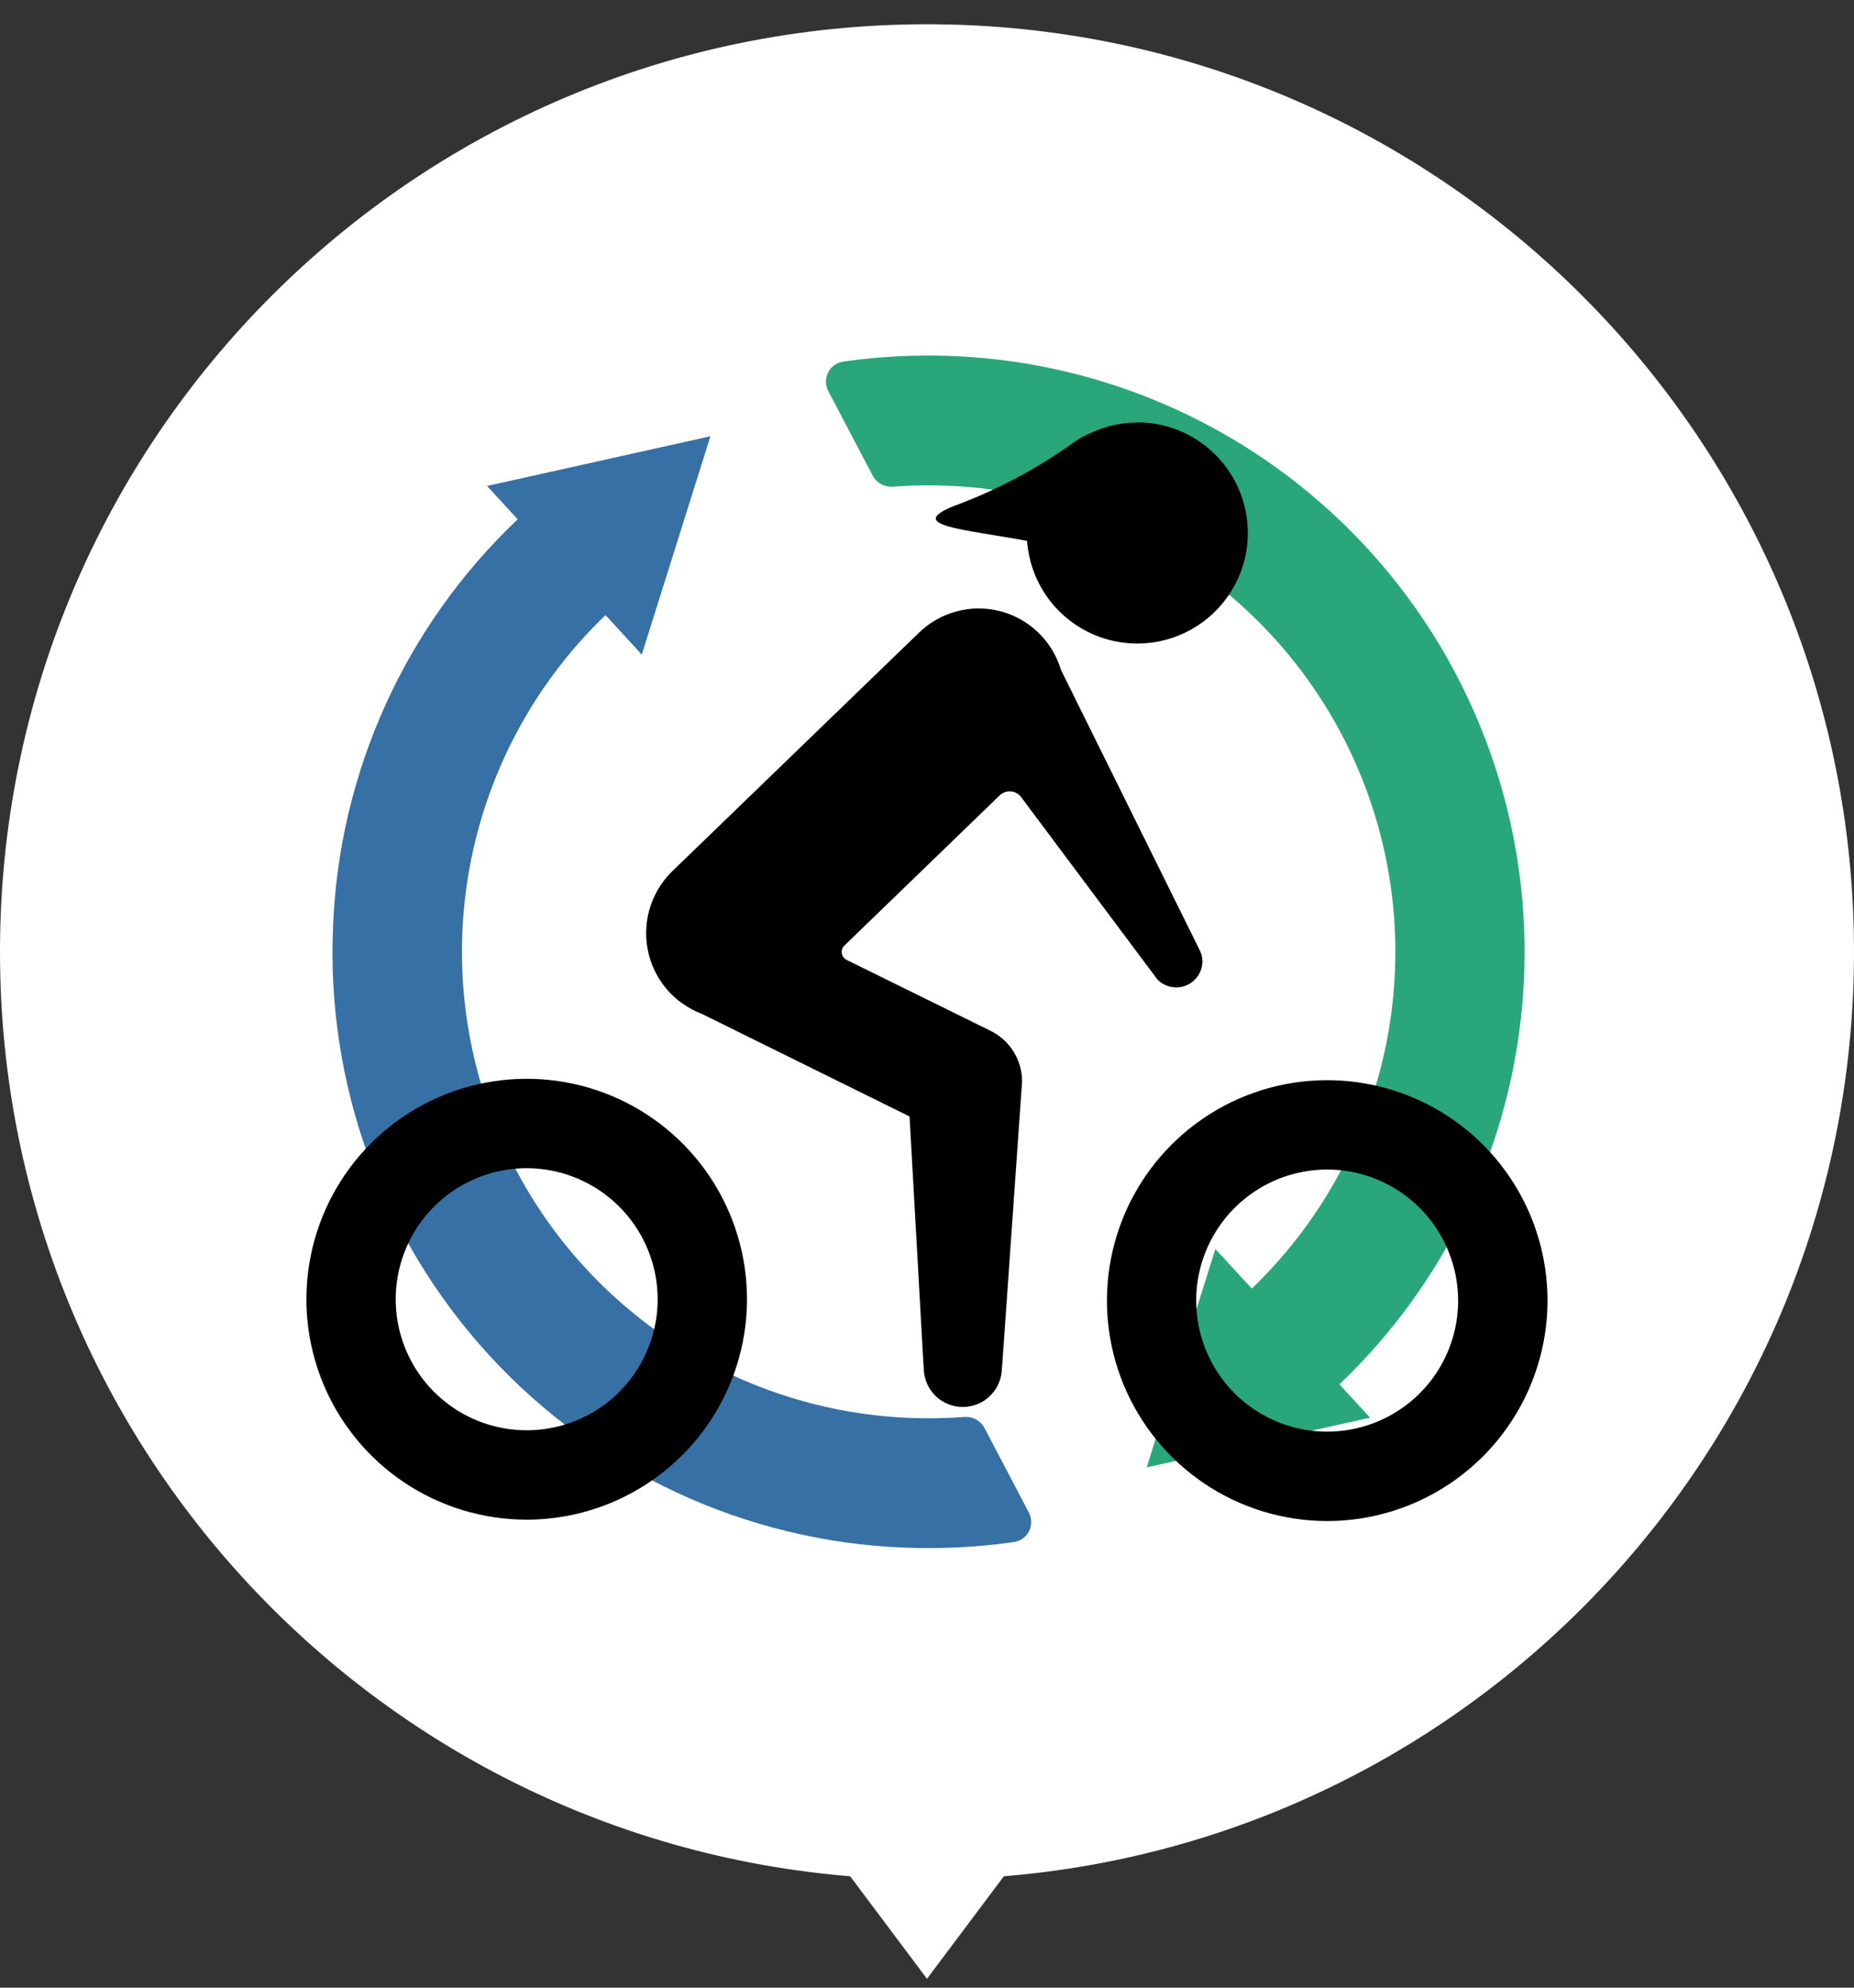 <svg width="56" height="60" viewBox="0 0 56 60" fill="none" xmlns="http://www.w3.org/2000/svg">
<rect x="0" y="0" width="56" height="60" fill="#333333" stroke="none"/>
<g clip-path="url(#clip0_508_4340)">
<path d="M28 56.732C43.464 56.732 56 44.196 56 28.732C56 13.268 43.464 0.732 28 0.732C12.536 0.732 0 13.268 0 28.732C0 44.196 12.536 56.732 28 56.732Z" fill="white"/>
<path d="M36.71 37.702L37.81 38.896C39.803 36.985 41.191 34.53 41.8 31.836C42.409 29.143 42.212 26.329 41.235 23.747C40.257 21.164 38.542 18.926 36.302 17.311C34.063 15.695 31.397 14.774 28.638 14.662C28.075 14.639 27.512 14.648 26.95 14.691C26.945 14.692 26.939 14.692 26.934 14.691C26.819 14.694 26.705 14.666 26.605 14.61C26.505 14.553 26.422 14.47 26.366 14.37L25.017 11.803C24.972 11.716 24.948 11.62 24.947 11.523C24.947 11.425 24.97 11.329 25.014 11.242C25.058 11.155 25.122 11.08 25.202 11.023C25.281 10.966 25.372 10.929 25.469 10.915C26.574 10.757 27.691 10.701 28.806 10.748C32.337 10.898 35.747 12.084 38.609 14.158C41.471 16.232 43.66 19.102 44.902 22.412C46.144 25.721 46.385 29.322 45.594 32.767C44.804 36.212 43.017 39.349 40.457 41.786L41.382 42.794L34.636 44.294L36.71 37.702Z" fill="#2AA67B"/>
<path d="M27.29 46.716C24.926 46.62 22.604 46.058 20.457 45.062C18.311 44.067 16.382 42.658 14.781 40.915C13.181 39.173 11.94 37.132 11.129 34.909C10.319 32.686 9.956 30.325 10.06 27.961C10.244 23.295 12.245 18.887 15.636 15.677L14.712 14.669L21.458 13.169L19.385 19.76L18.29 18.567C16.297 20.477 14.909 22.932 14.3 25.625C13.691 28.318 13.887 31.131 14.864 33.713C15.841 36.296 17.555 38.534 19.794 40.15C22.033 41.765 24.698 42.687 27.457 42.8C28.02 42.824 28.583 42.814 29.145 42.771H29.161C29.276 42.767 29.39 42.796 29.49 42.852C29.59 42.909 29.672 42.992 29.729 43.092L31.078 45.66C31.123 45.746 31.147 45.842 31.148 45.939C31.149 46.036 31.126 46.133 31.082 46.219C31.038 46.306 30.974 46.381 30.895 46.438C30.817 46.496 30.725 46.533 30.629 46.548C29.524 46.705 28.406 46.761 27.291 46.715" fill="#3670A4"/>
<path d="M15.898 45.873C14.582 45.87 13.296 45.478 12.203 44.745C11.11 44.012 10.259 42.972 9.757 41.755C9.256 40.538 9.126 39.2 9.385 37.91C9.644 36.62 10.28 35.435 11.212 34.506C12.144 33.577 13.33 32.945 14.621 32.69C15.913 32.436 17.25 32.57 18.465 33.075C19.68 33.581 20.718 34.436 21.448 35.531C22.177 36.627 22.565 37.914 22.563 39.23C22.558 40.994 21.854 42.684 20.604 43.929C19.355 45.175 17.662 45.874 15.898 45.873ZM15.916 35.263C15.133 35.261 14.368 35.492 13.717 35.925C13.066 36.359 12.557 36.976 12.257 37.698C11.956 38.421 11.876 39.216 12.027 39.984C12.179 40.751 12.554 41.457 13.107 42.011C13.659 42.565 14.363 42.943 15.13 43.097C15.897 43.251 16.693 43.174 17.416 42.876C18.14 42.578 18.758 42.072 19.194 41.422C19.63 40.773 19.863 40.008 19.865 39.226C19.865 38.177 19.45 37.171 18.709 36.428C17.969 35.685 16.965 35.266 15.916 35.263Z" fill="black"/>
<path d="M40.08 45.914C38.764 45.912 37.478 45.52 36.385 44.787C35.291 44.054 34.44 43.014 33.938 41.797C33.436 40.581 33.306 39.242 33.565 37.952C33.824 36.662 34.459 35.477 35.391 34.548C36.323 33.618 37.51 32.986 38.801 32.732C40.092 32.477 41.43 32.611 42.645 33.116C43.86 33.622 44.898 34.476 45.628 35.572C46.357 36.667 46.745 37.955 46.743 39.271C46.738 41.035 46.034 42.725 44.784 43.971C43.535 45.216 41.842 45.915 40.078 45.914M40.096 35.304C39.313 35.302 38.548 35.532 37.896 35.966C37.245 36.399 36.736 37.016 36.435 37.738C36.134 38.461 36.054 39.256 36.206 40.024C36.357 40.792 36.732 41.497 37.284 42.052C37.837 42.606 38.541 42.984 39.308 43.138C40.075 43.292 40.871 43.215 41.595 42.917C42.318 42.619 42.937 42.113 43.373 41.463C43.809 40.813 44.042 40.048 44.043 39.266C44.043 38.217 43.628 37.211 42.888 36.468C42.147 35.725 41.143 35.306 40.094 35.303" fill="black"/>
<path d="M34.35 12.753C33.847 12.755 33.351 12.871 32.9 13.093C32.768 13.145 32.642 13.212 32.525 13.293C32.497 13.311 32.469 13.329 32.443 13.348C31.331 14.146 30.117 14.792 28.833 15.267C27.317 15.867 29.116 15.974 31.023 16.327C31.069 16.975 31.304 17.596 31.698 18.113C32.093 18.63 32.63 19.02 33.243 19.236C33.856 19.452 34.519 19.484 35.15 19.329C35.781 19.174 36.354 18.837 36.796 18.361C37.239 17.885 37.533 17.29 37.643 16.649C37.752 16.008 37.672 15.35 37.412 14.754C37.152 14.158 36.724 13.651 36.18 13.295C35.636 12.939 35 12.749 34.35 12.75" fill="black"/>
<path d="M30.262 41.291C30.262 41.604 30.137 41.904 29.916 42.125C29.695 42.347 29.394 42.471 29.081 42.471C28.768 42.471 28.468 42.347 28.246 42.125C28.025 41.904 27.901 41.604 27.901 41.291C27.901 41.283 27.893 41.21 27.894 41.202L27.473 33.702L21.21 30.61C20.996 30.529 20.795 30.421 20.61 30.288C20.494 30.212 20.389 30.123 20.295 30.023C20.283 30.01 20.267 30.002 20.254 29.988C19.772 29.49 19.507 28.822 19.517 28.13C19.528 27.437 19.813 26.777 20.31 26.295L27.745 19.111C28.063 18.797 28.458 18.572 28.889 18.456C29.321 18.34 29.775 18.337 30.208 18.449C30.641 18.56 31.037 18.782 31.359 19.092C31.681 19.402 31.917 19.79 32.045 20.219L36.22 28.648C36.283 28.759 36.317 28.885 36.32 29.014C36.32 29.172 36.272 29.326 36.184 29.457C36.095 29.588 35.97 29.69 35.823 29.749C35.676 29.808 35.515 29.821 35.361 29.788C35.206 29.755 35.065 29.676 34.956 29.562L30.844 24.062C30.807 24.012 30.76 23.971 30.706 23.941C30.652 23.912 30.592 23.893 30.531 23.889C30.47 23.884 30.408 23.892 30.35 23.913C30.292 23.934 30.239 23.967 30.195 24.01L25.505 28.543C25.474 28.572 25.451 28.609 25.437 28.65C25.423 28.69 25.419 28.734 25.426 28.776C25.432 28.818 25.449 28.858 25.474 28.893C25.5 28.928 25.533 28.956 25.572 28.975L29.925 31.119C30.209 31.259 30.449 31.477 30.616 31.747C30.784 32.017 30.872 32.328 30.872 32.646L30.272 41.205L30.262 41.291Z" fill="black"/>
<path d="M28 59.732L25 55.732H31L28 59.732Z" fill="white"/>
</g>
<defs>
<clipPath id="clip0_508_4340">
<rect width="56" height="59" fill="white" transform="translate(0 0.732)"/>
</clipPath>
</defs>
</svg>
